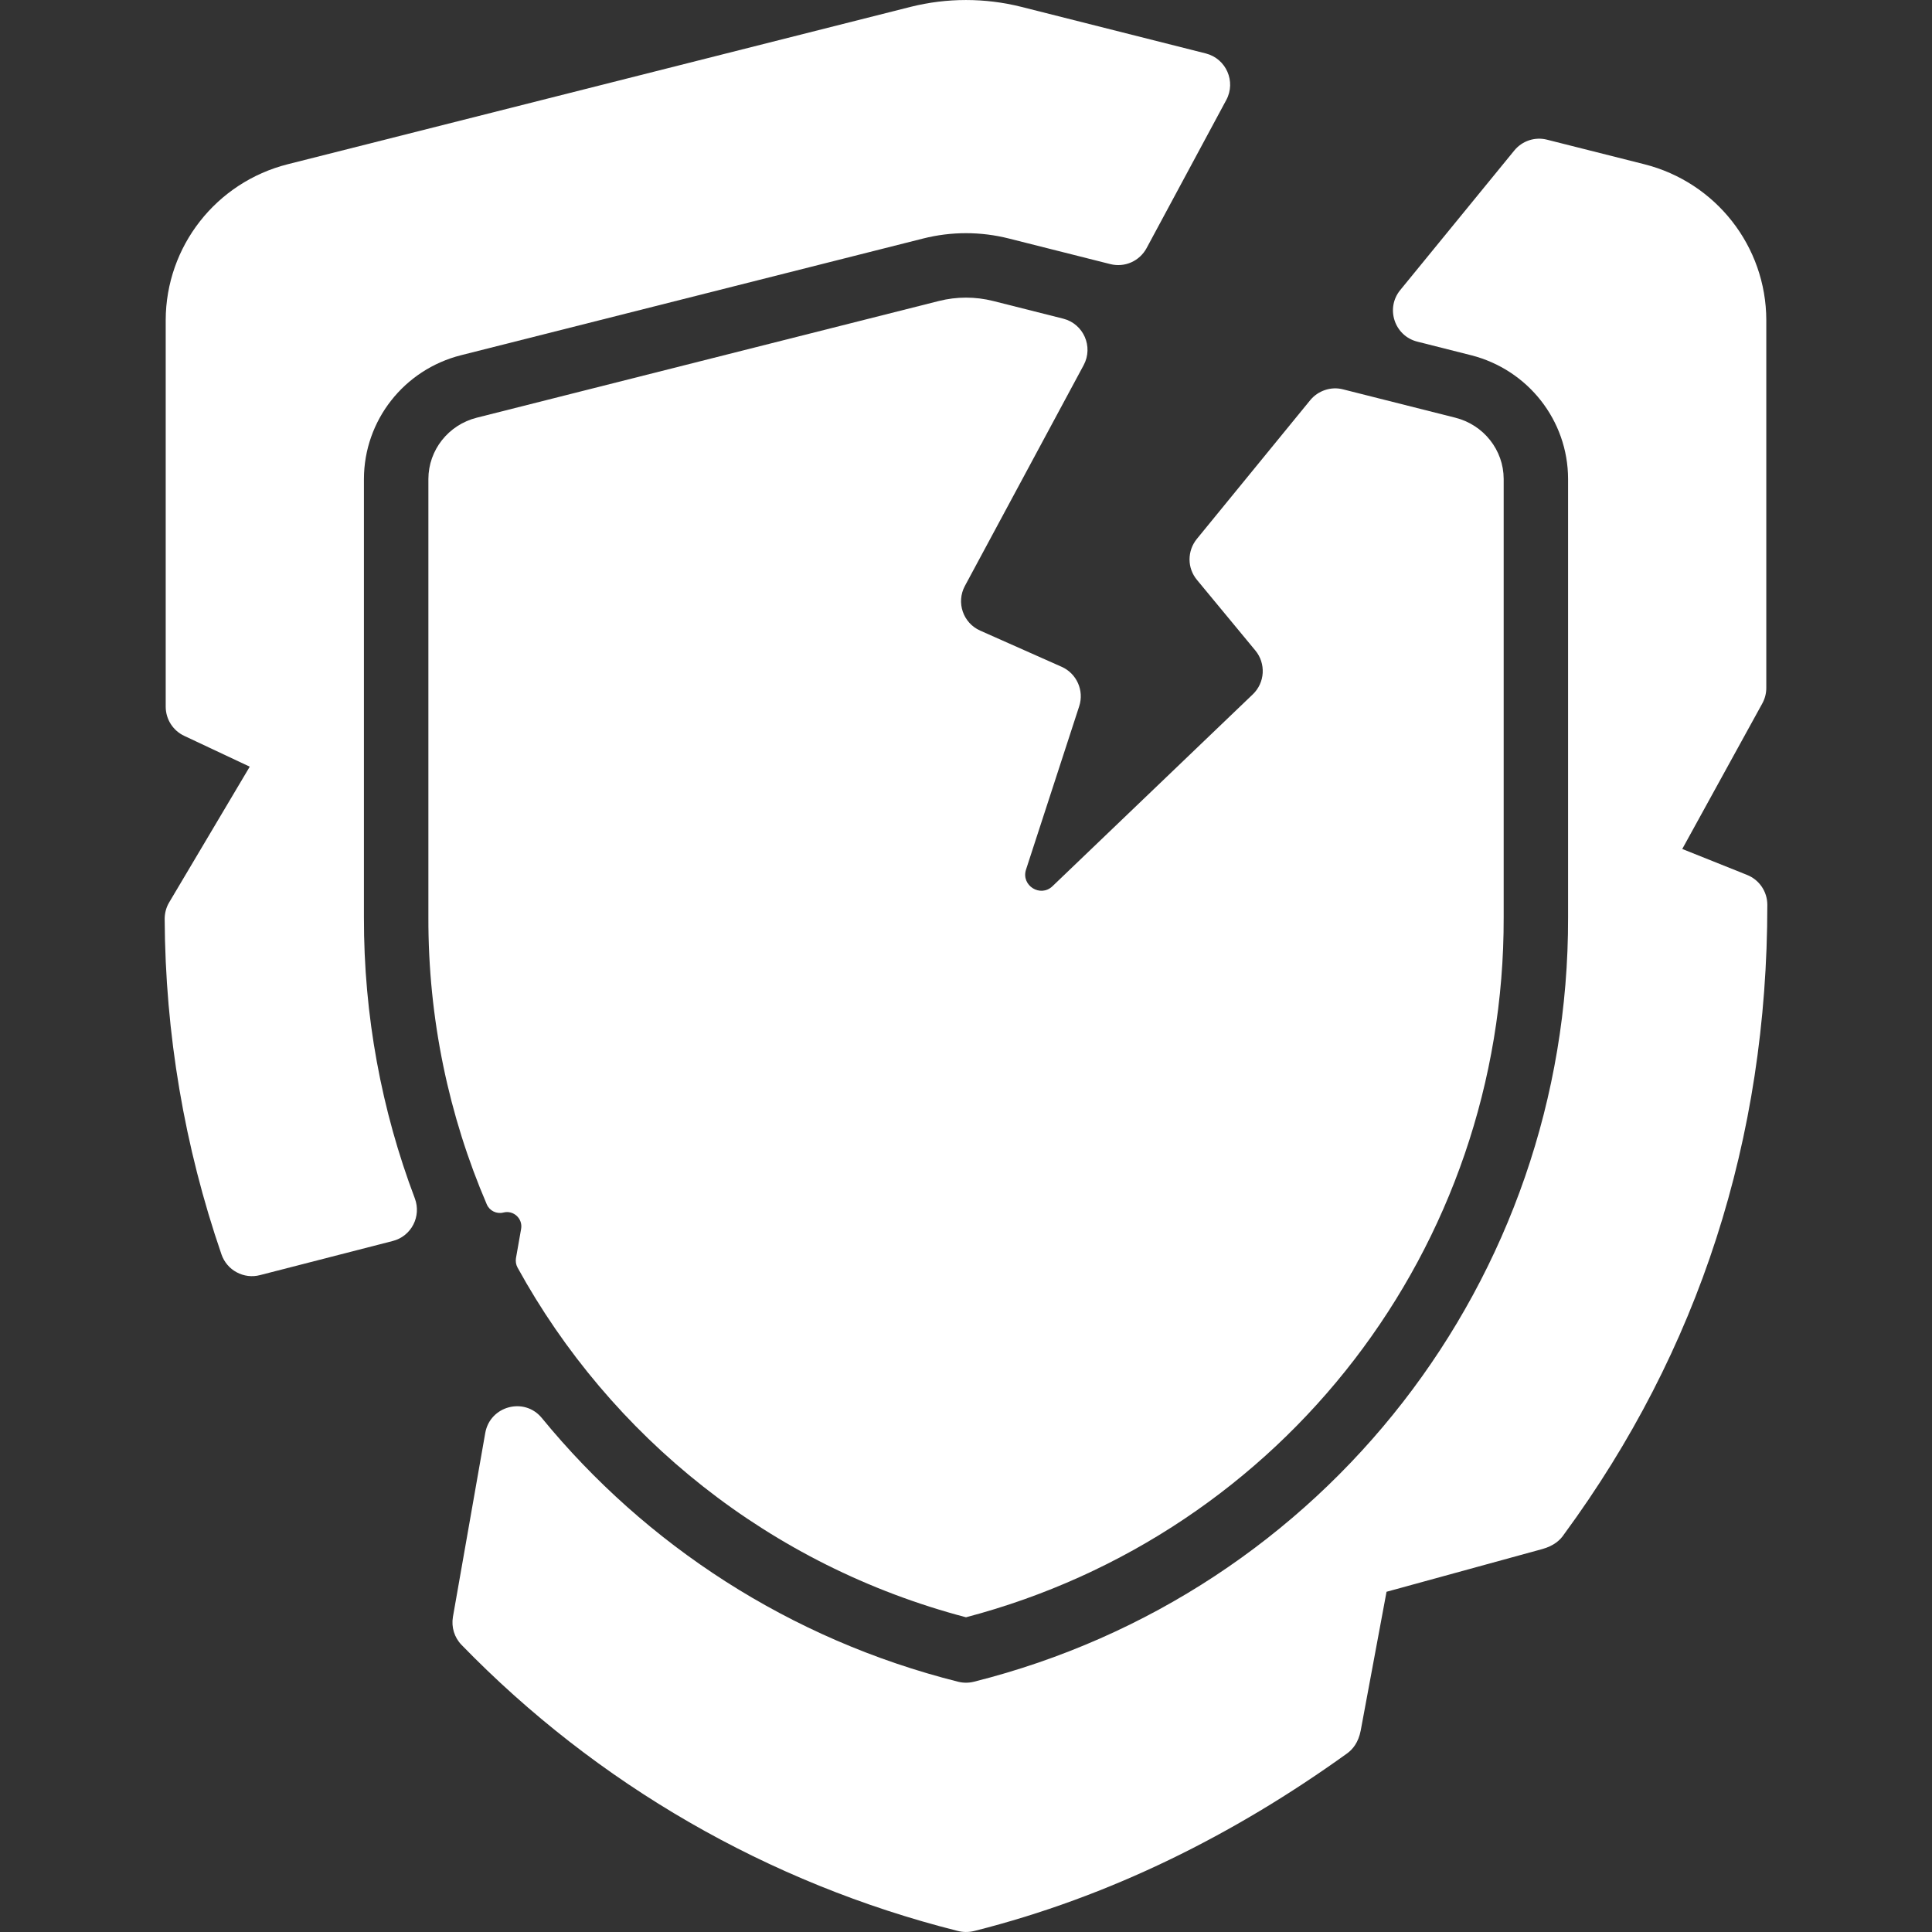 <?xml version="1.0" encoding="UTF-8"?> <svg xmlns="http://www.w3.org/2000/svg" width="30" height="30" viewBox="0 0 30 30" fill="none"><rect x="0" y="0" width="30" height="30" fill="#333333" stroke="none"/><g clip-path="url(#clip0_111_1225)"><path d="M5.651 14.244V7.436C5.654 6.528 6.273 5.74 7.158 5.516L14.333 3.704C14.771 3.593 15.229 3.593 15.667 3.704L17.241 4.101C17.349 4.128 17.463 4.119 17.565 4.074C17.667 4.029 17.751 3.951 17.804 3.853L19.042 1.552C19.195 1.267 19.041 0.911 18.724 0.83L15.857 0.106C15.294 -0.035 14.705 -0.035 14.142 0.106L4.469 2.55C3.356 2.831 2.576 3.826 2.573 4.97V10.973C2.573 11.167 2.685 11.344 2.86 11.426L3.878 11.905L2.627 14.012C2.581 14.089 2.557 14.179 2.557 14.269C2.566 16.051 2.863 17.804 3.439 19.478C3.48 19.597 3.564 19.697 3.675 19.756C3.786 19.816 3.915 19.832 4.037 19.8L6.099 19.27C6.388 19.196 6.547 18.887 6.441 18.607C5.925 17.244 5.648 15.772 5.651 14.244Z" fill="white"></path><path d="M15.423 4.674C15.145 4.604 14.855 4.604 14.578 4.674L7.403 6.486C6.962 6.597 6.653 6.989 6.652 7.437V14.245C6.648 15.818 6.969 17.328 7.559 18.702C7.602 18.802 7.712 18.855 7.818 18.828C7.974 18.788 8.12 18.923 8.092 19.082L8.012 19.536C8.004 19.586 8.012 19.638 8.036 19.682C9.478 22.305 11.951 24.311 15 25.113C19.936 23.814 23.362 19.364 23.349 14.245V7.436C23.348 6.989 23.039 6.597 22.598 6.486L20.855 6.046C20.763 6.022 20.666 6.026 20.576 6.056C20.485 6.086 20.405 6.141 20.345 6.214L18.584 8.369C18.511 8.459 18.471 8.571 18.471 8.687C18.471 8.803 18.512 8.915 18.586 9.004L19.493 10.101C19.574 10.198 19.614 10.323 19.607 10.449C19.6 10.575 19.545 10.694 19.454 10.781L16.343 13.761C16.155 13.941 15.852 13.75 15.932 13.503L16.758 10.966C16.837 10.723 16.719 10.458 16.485 10.354L15.22 9.792C14.954 9.674 14.845 9.354 14.983 9.098L16.827 5.67C16.981 5.383 16.825 5.028 16.509 4.948L15.423 4.674Z" fill="white"></path><path d="M27.129 13.586L26.122 13.183L27.365 10.923C27.406 10.848 27.427 10.766 27.427 10.681V4.969C27.424 3.826 26.645 2.831 25.532 2.55C25.094 2.439 24.581 2.309 24.022 2.169C23.835 2.121 23.636 2.187 23.513 2.338L21.743 4.504C21.511 4.787 21.653 5.216 22.008 5.305L22.843 5.516C23.727 5.74 24.347 6.529 24.349 7.435V14.244C24.363 19.864 20.569 24.746 15.122 26.114C15.042 26.134 14.958 26.134 14.878 26.114C12.262 25.457 10.027 23.989 8.413 22.018C8.142 21.688 7.609 21.831 7.535 22.251L7.033 25.107C7.006 25.265 7.055 25.427 7.167 25.542C9.27 27.707 11.931 29.242 14.862 29.981C14.949 30.005 15.041 30.006 15.129 29.984C17.236 29.453 19.158 28.492 20.915 27.229C21.006 27.164 21.093 27.057 21.129 26.872C21.137 26.829 21.342 25.724 21.53 24.717C22.668 24.404 23.902 24.067 23.951 24.053C24.126 24.004 24.227 23.916 24.286 23.825C26.381 20.973 27.443 17.684 27.443 14.05C27.443 13.846 27.319 13.662 27.129 13.586Z" fill="white"></path><path d="M20.361 26.397C20.405 26.368 20.454 26.347 20.508 26.335C20.456 26.348 20.407 26.368 20.361 26.397Z" fill="white"></path></g><defs><clipPath id="clip0_111_1225"><rect width="30" height="30" fill="white"></rect></clipPath></defs></svg> 